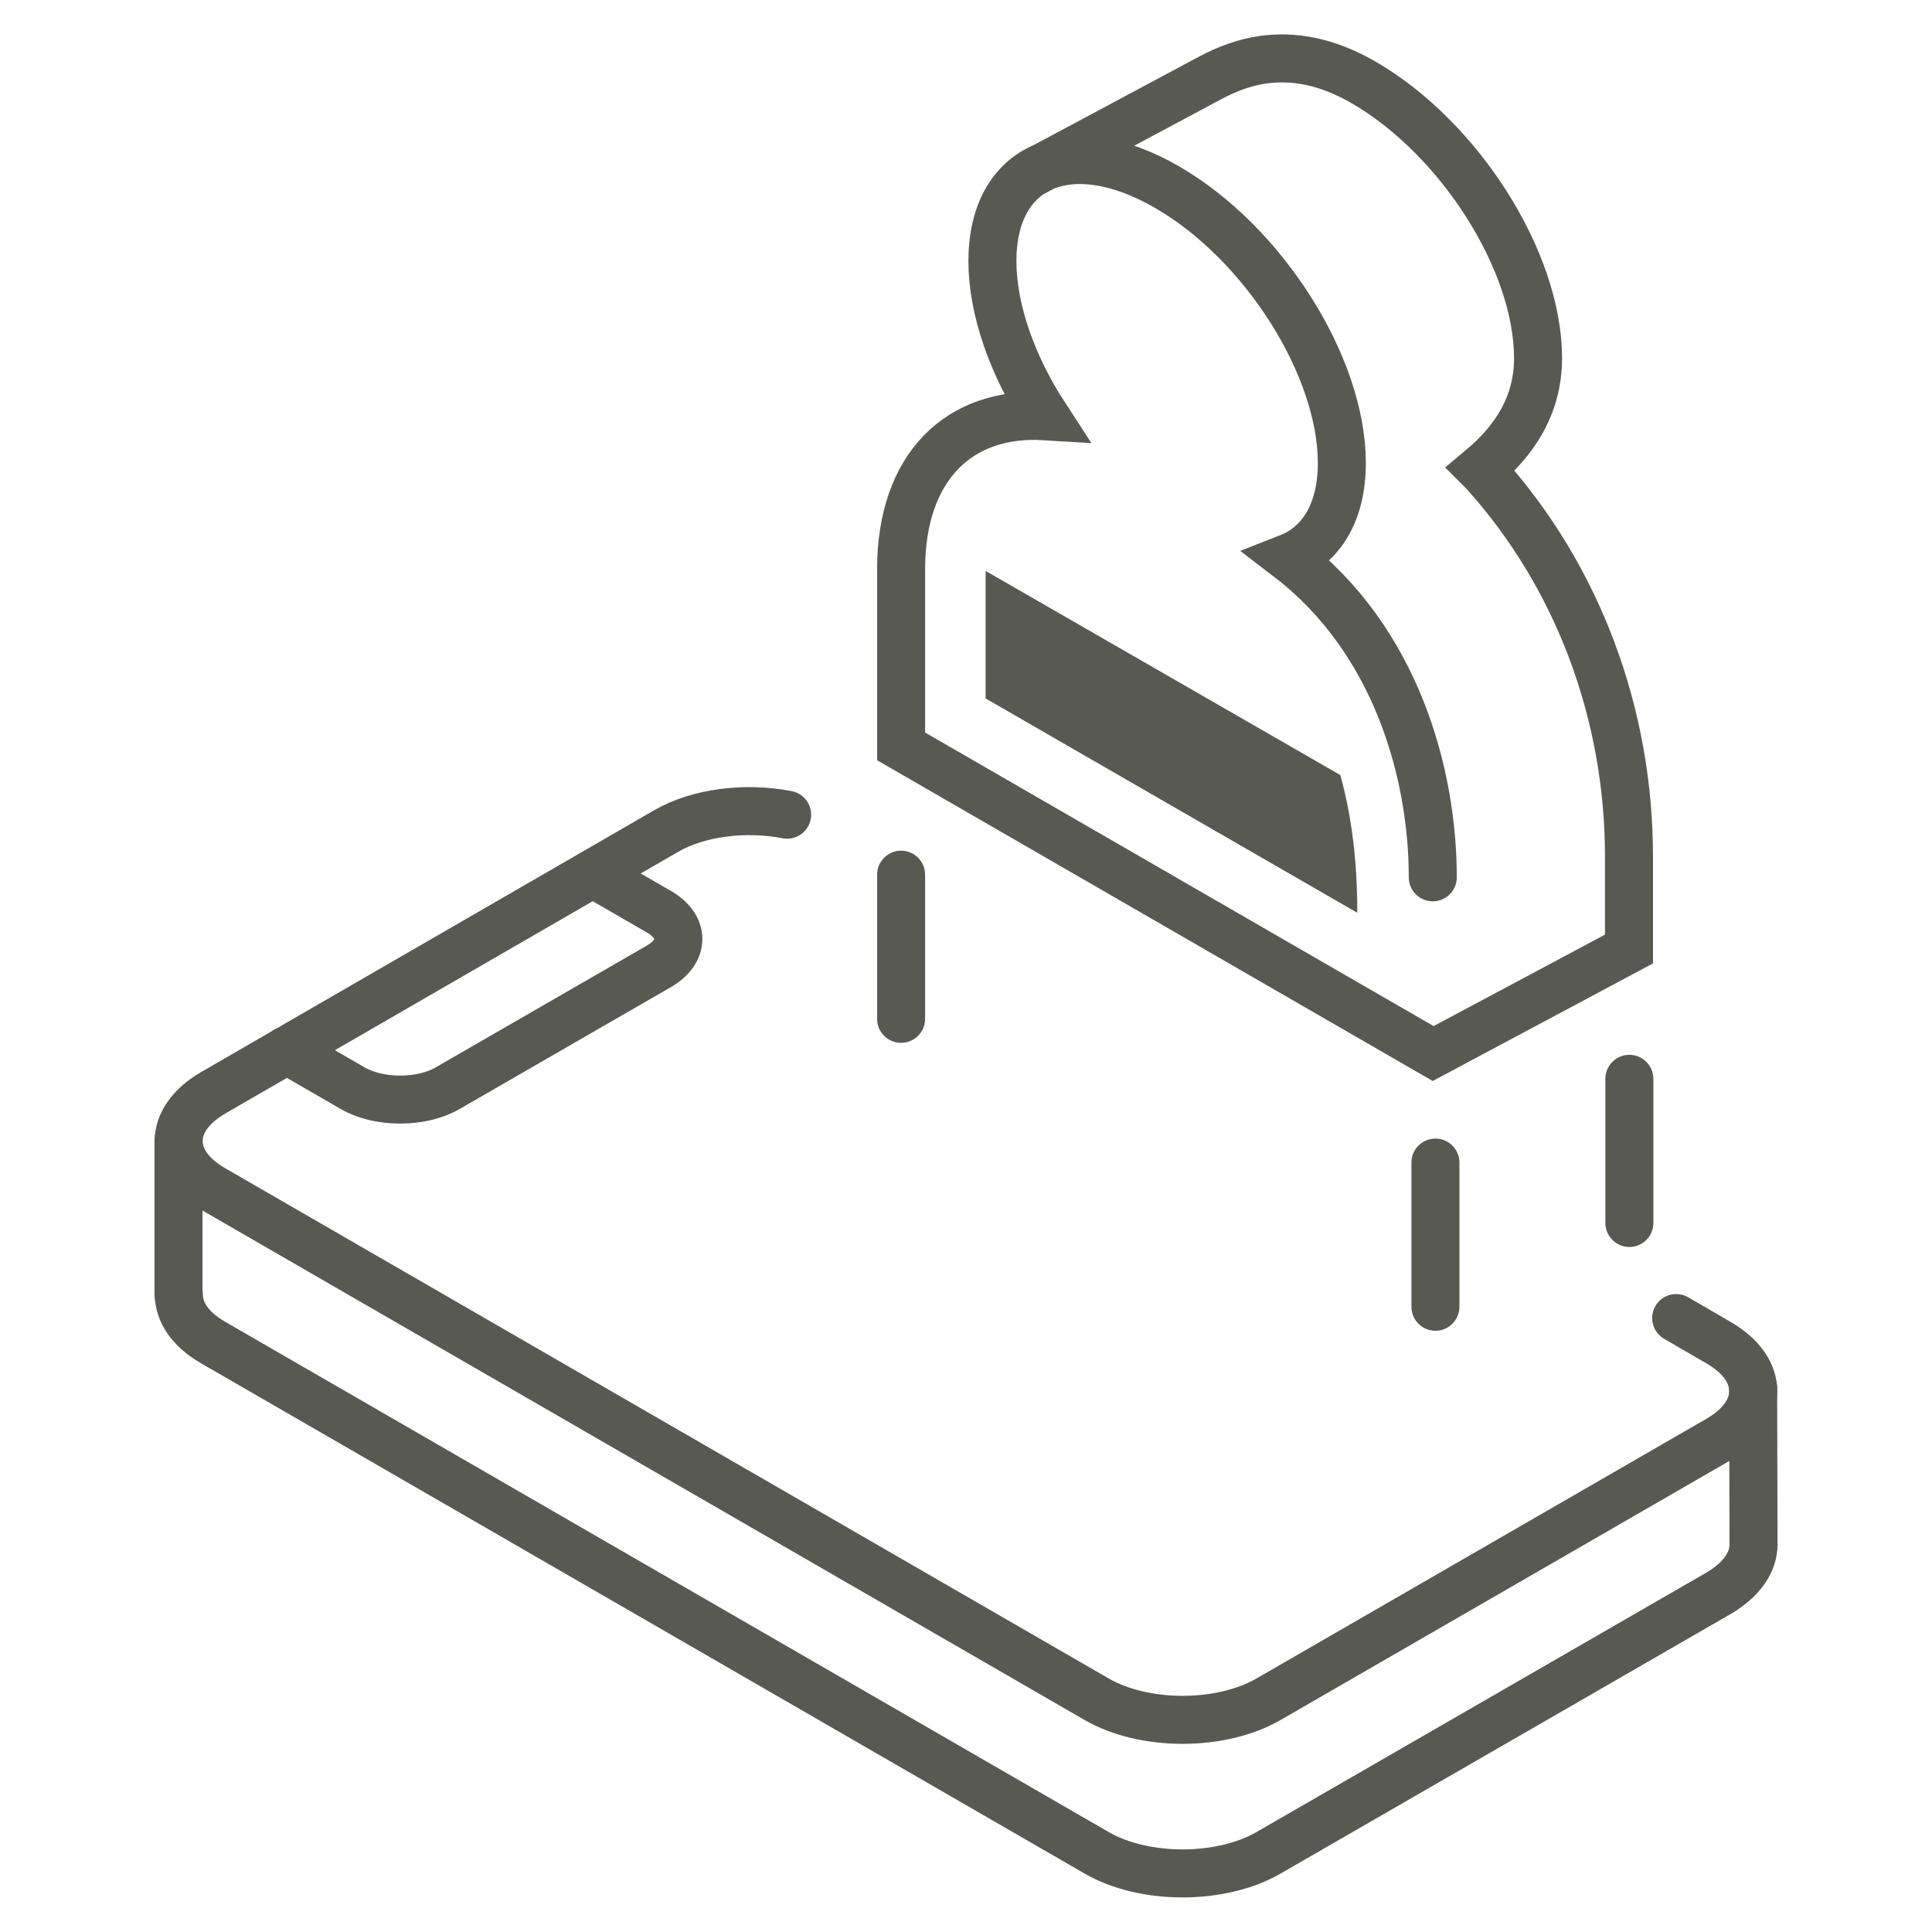 <?xml version="1.0" encoding="utf-8"?>
<!-- Generator: Adobe Illustrator 26.4.1, SVG Export Plug-In . SVG Version: 6.00 Build 0)  -->
<svg version="1.1" id="Layer_5" xmlns="http://www.w3.org/2000/svg" xmlns:xlink="http://www.w3.org/1999/xlink" x="0px" y="0px"
	 viewBox="0 0 512 512" style="enable-background:new 0 0 512 512;" xml:space="preserve">
<g>
	
		<line style="fill:none;stroke:#585A52;stroke-width:12.723;stroke-linecap:round;stroke-miterlimit:10;" x1="47.3" y1="343" x2="47.3" y2="302.4"/>
	<g>
		<path style="fill:none;stroke:#585A52;stroke-width:12.723;stroke-linecap:round;stroke-miterlimit:10;" d="M444.2,349.3
			l11.2,6.5c12.3,7.1,12.3,18.6,0,25.7l-119.2,68.8c-12.6,7.3-33,7.3-45.6,0L56.5,315.1c-12.2-7-12.2-18.4,0-25.5l120.1-69.4
			c8.7-5,21.1-6.4,32-4.3"/>
		<path style="fill:none;stroke:#585A52;stroke-width:12.723;stroke-linecap:round;stroke-miterlimit:10;" d="M464.7,409.3
			c0,4.7-3.1,9.3-9.2,12.9L336.2,491c-12.6,7.3-33,7.3-45.6,0L56.5,355.8c-6.1-3.5-9.1-8.1-9.1-12.7"/>
		<path style="fill:none;stroke:#585A52;stroke-width:12.723;stroke-linecap:round;stroke-miterlimit:10;" d="M76,278.3l17.5,10.1
			c6.9,4,18.2,4,25.1,0l56-32.3c6.9-4,6.9-10.5,0-14.5l-17.5-10.1"/>
		
			<line style="fill:none;stroke:#585A52;stroke-width:12.723;stroke-linecap:round;stroke-miterlimit:10;" x1="464.6" y1="367.8" x2="464.7" y2="409.3"/>
		<path style="fill:none;stroke:#585A52;stroke-width:12.723;stroke-linecap:round;stroke-miterlimit:10;" d="M273.3,46l47.3-25.3
			c4.5-2.4,9.2-4.2,14.3-4.9c7.7-1,16.3,0.2,26.4,6c25.6,14.8,46.3,47.5,46.3,73.1c0,13-6.7,22.3-15.2,29.4c0.2,0.2,0.5,0.5,0.7,0.7
			c25.2,27.8,38.6,64.4,38.6,102v24.5l-51.9,27.7l-141-81.4v-46.9c0-27.3,15.5-42,38.2-40.6C268.4,97.1,263,82.2,263,69.2
			c0-25.6,20.7-34.4,46.3-19.6c25.6,14.8,46.3,47.5,46.3,73.1c0,13-5.4,21.7-14.1,25.1c28.6,21.9,38.2,57.4,38.2,84.7"/>
		
			<line style="fill:none;stroke:#585A52;stroke-width:12.723;stroke-linecap:round;stroke-miterlimit:10;" x1="238.8" y1="231.8" x2="238.8" y2="270"/>
		
			<line style="fill:none;stroke:#585A52;stroke-width:12.723;stroke-linecap:round;stroke-miterlimit:10;" x1="380.4" y1="308.1" x2="380.4" y2="346.3"/>
		
			<line style="fill:none;stroke:#585A52;stroke-width:12.723;stroke-linecap:round;stroke-miterlimit:10;" x1="431.8" y1="285.9" x2="431.8" y2="324.1"/>
		<path style="fill:#585A52;" d="M359.7,241.9c0-9.5-0.7-22.9-4.5-36.5l-94-54.1v33.8L359.7,241.9z"/>
	</g>
</g>
</svg>
